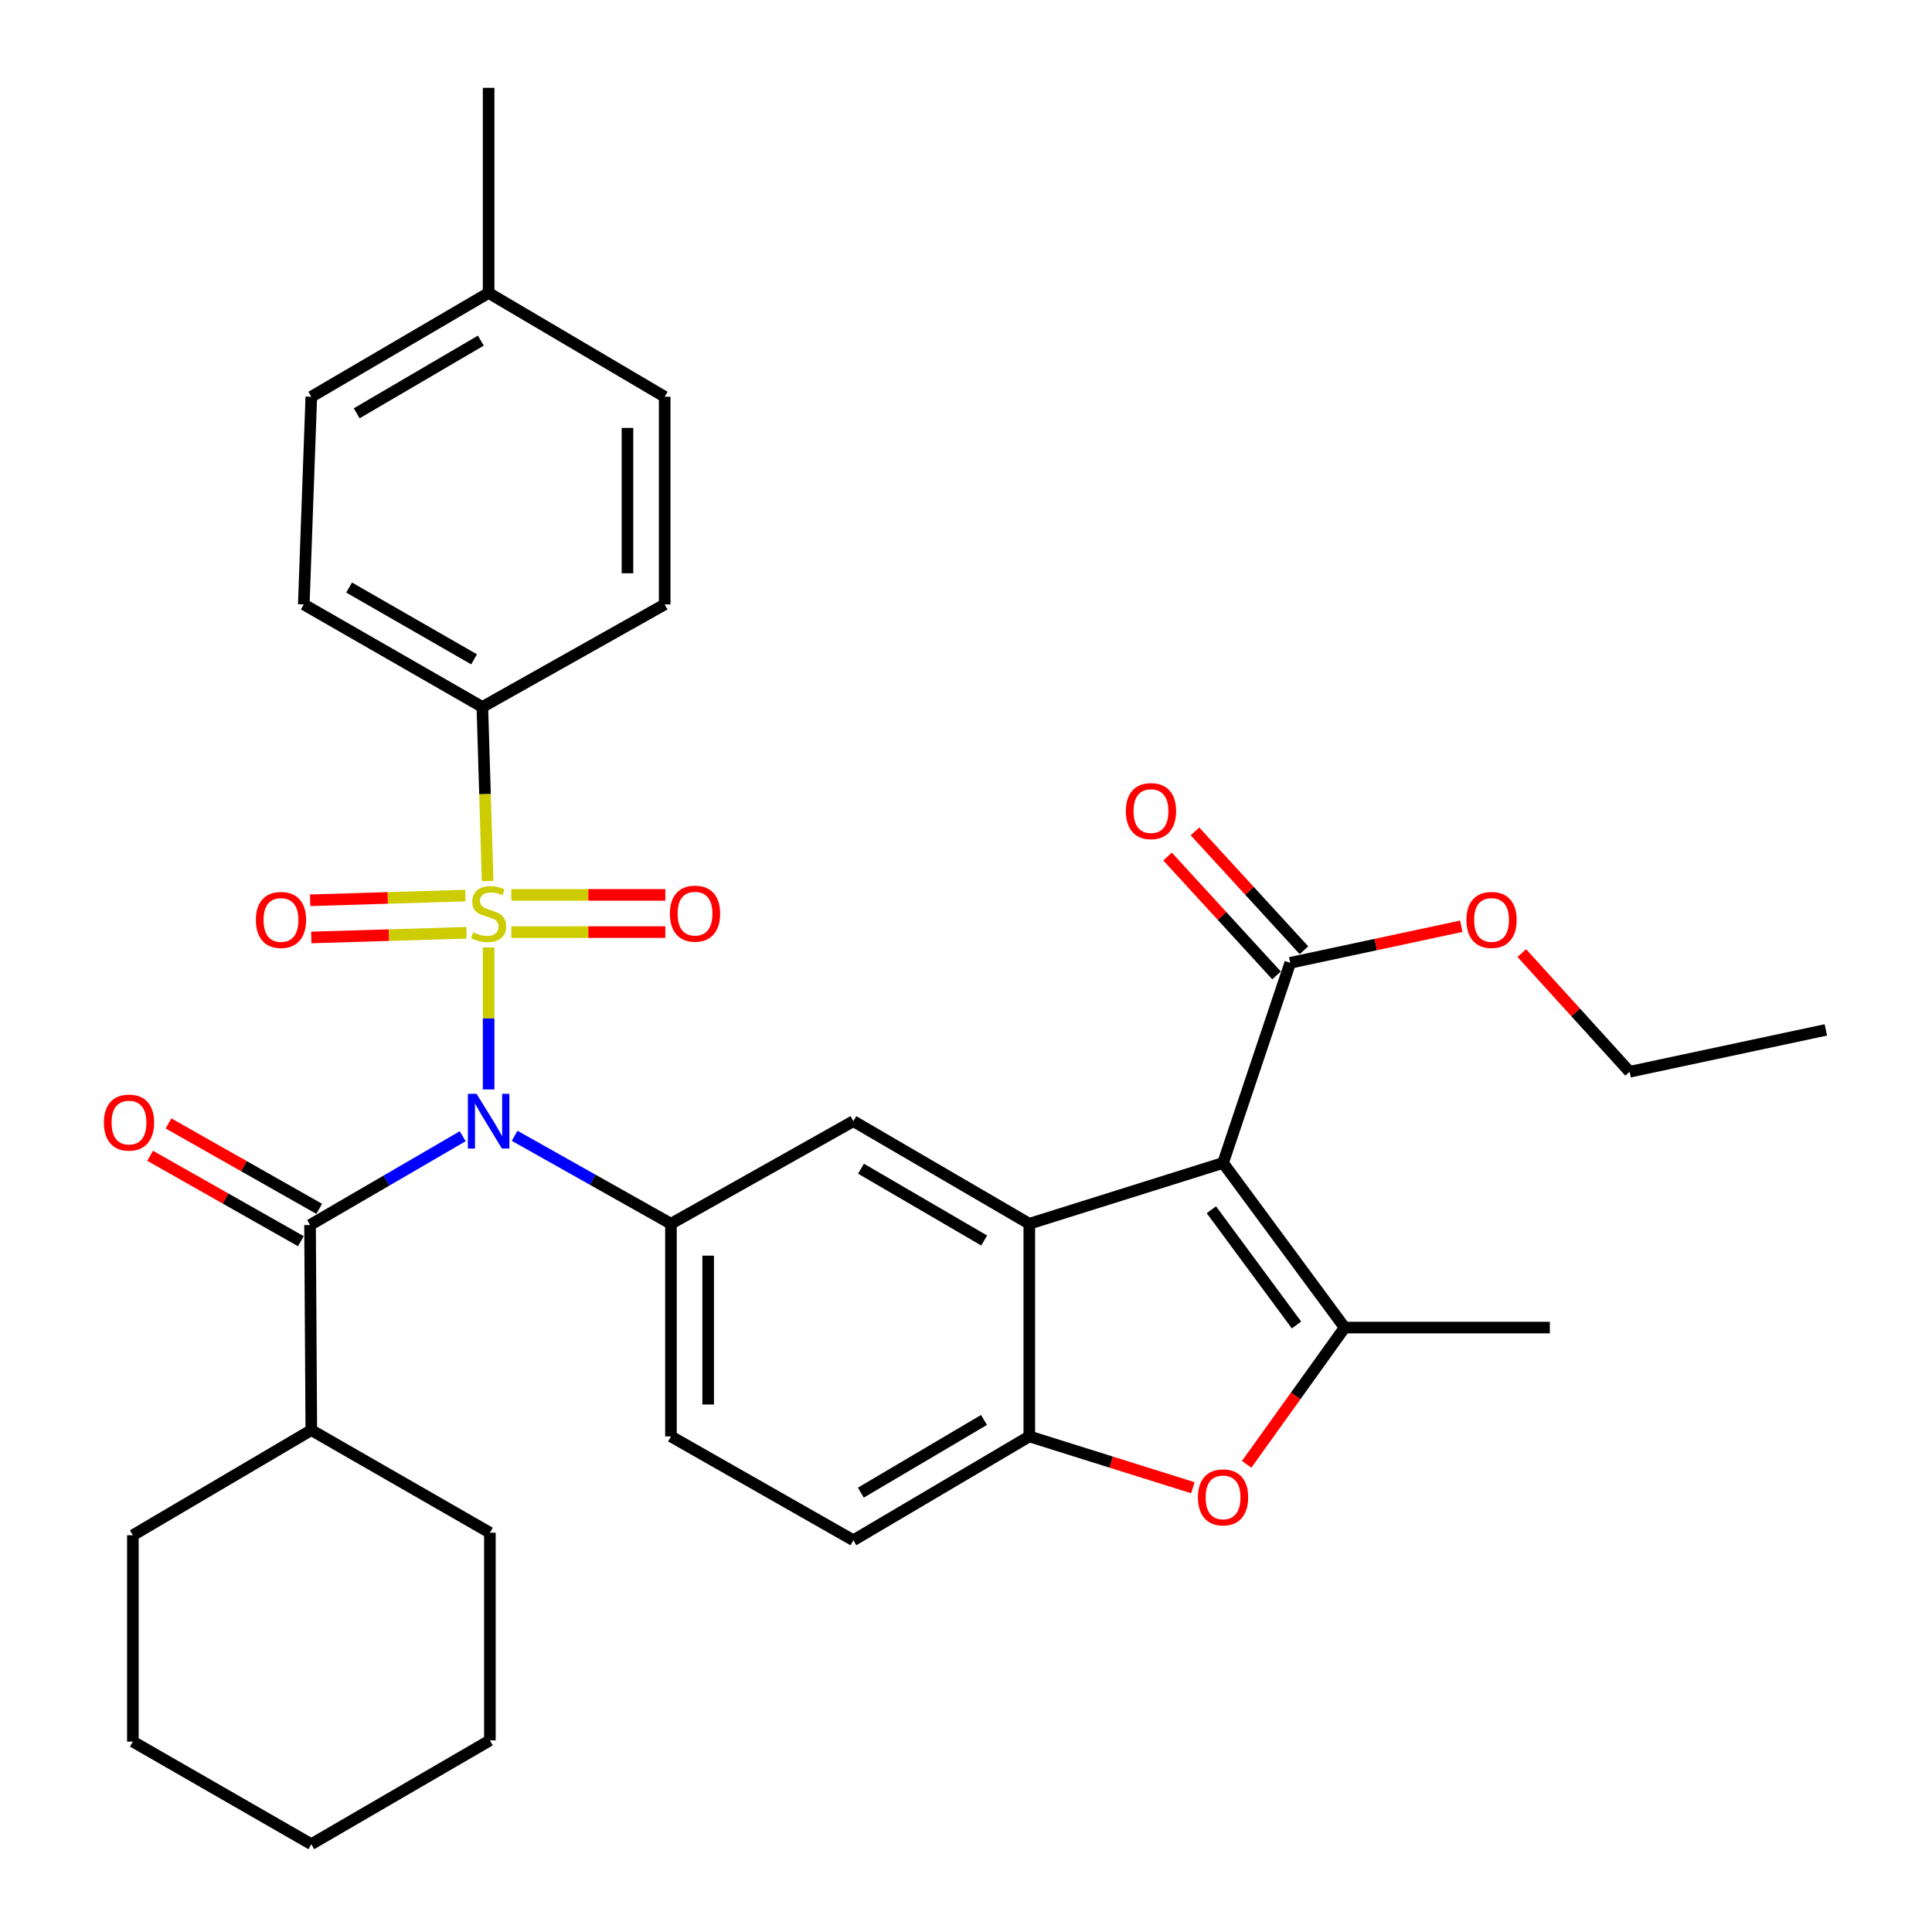 <?xml version='1.0' encoding='iso-8859-1'?>
<svg version='1.1' baseProfile='full'
              xmlns='http://www.w3.org/2000/svg'
                      xmlns:rdkit='http://www.rdkit.org/xml'
                      xmlns:xlink='http://www.w3.org/1999/xlink'
                  xml:space='preserve'
width='1000px' height='1000px' viewBox='0 0 1000 1000'>
<!-- END OF HEADER -->
<rect style='opacity:1.0;fill:#FFFFFF;stroke:none' width='1000' height='1000' x='0' y='0'> </rect>
<path class='bond-0' d='M 252.914,490.39 L 252.914,527.147' style='fill:none;fill-rule:evenodd;stroke:#CCCC00;stroke-width:6px;stroke-linecap:butt;stroke-linejoin:miter;stroke-opacity:1' />
<path class='bond-0' d='M 252.914,527.147 L 252.914,563.904' style='fill:none;fill-rule:evenodd;stroke:#0000FF;stroke-width:6px;stroke-linecap:butt;stroke-linejoin:miter;stroke-opacity:1' />
<path class='bond-10' d='M 252.403,456.029 L 251.032,410.981' style='fill:none;fill-rule:evenodd;stroke:#CCCC00;stroke-width:6px;stroke-linecap:butt;stroke-linejoin:miter;stroke-opacity:1' />
<path class='bond-10' d='M 251.032,410.981 L 249.662,365.933' style='fill:none;fill-rule:evenodd;stroke:#000000;stroke-width:6px;stroke-linecap:butt;stroke-linejoin:miter;stroke-opacity:1' />
<path class='bond-11' d='M 240.855,463.554 L 200.696,464.769' style='fill:none;fill-rule:evenodd;stroke:#CCCC00;stroke-width:6px;stroke-linecap:butt;stroke-linejoin:miter;stroke-opacity:1' />
<path class='bond-11' d='M 200.696,464.769 L 160.538,465.984' style='fill:none;fill-rule:evenodd;stroke:#FF0000;stroke-width:6px;stroke-linecap:butt;stroke-linejoin:miter;stroke-opacity:1' />
<path class='bond-11' d='M 241.437,482.804 L 201.279,484.02' style='fill:none;fill-rule:evenodd;stroke:#CCCC00;stroke-width:6px;stroke-linecap:butt;stroke-linejoin:miter;stroke-opacity:1' />
<path class='bond-11' d='M 201.279,484.02 L 161.121,485.235' style='fill:none;fill-rule:evenodd;stroke:#FF0000;stroke-width:6px;stroke-linecap:butt;stroke-linejoin:miter;stroke-opacity:1' />
<path class='bond-12' d='M 264.665,482.452 L 304.514,482.452' style='fill:none;fill-rule:evenodd;stroke:#CCCC00;stroke-width:6px;stroke-linecap:butt;stroke-linejoin:miter;stroke-opacity:1' />
<path class='bond-12' d='M 304.514,482.452 L 344.363,482.452' style='fill:none;fill-rule:evenodd;stroke:#FF0000;stroke-width:6px;stroke-linecap:butt;stroke-linejoin:miter;stroke-opacity:1' />
<path class='bond-12' d='M 264.665,463.193 L 304.514,463.193' style='fill:none;fill-rule:evenodd;stroke:#CCCC00;stroke-width:6px;stroke-linecap:butt;stroke-linejoin:miter;stroke-opacity:1' />
<path class='bond-12' d='M 304.514,463.193 L 344.363,463.193' style='fill:none;fill-rule:evenodd;stroke:#FF0000;stroke-width:6px;stroke-linecap:butt;stroke-linejoin:miter;stroke-opacity:1' />
<path class='bond-4' d='M 239.501,588.113 L 199.99,611.09' style='fill:none;fill-rule:evenodd;stroke:#0000FF;stroke-width:6px;stroke-linecap:butt;stroke-linejoin:miter;stroke-opacity:1' />
<path class='bond-4' d='M 199.99,611.09 L 160.479,634.067' style='fill:none;fill-rule:evenodd;stroke:#000000;stroke-width:6px;stroke-linecap:butt;stroke-linejoin:miter;stroke-opacity:1' />
<path class='bond-5' d='M 266.361,587.879 L 306.824,610.647' style='fill:none;fill-rule:evenodd;stroke:#0000FF;stroke-width:6px;stroke-linecap:butt;stroke-linejoin:miter;stroke-opacity:1' />
<path class='bond-5' d='M 306.824,610.647 L 347.286,633.415' style='fill:none;fill-rule:evenodd;stroke:#000000;stroke-width:6px;stroke-linecap:butt;stroke-linejoin:miter;stroke-opacity:1' />
<path class='bond-1' d='M 633.054,601.936 L 532.765,633.415' style='fill:none;fill-rule:evenodd;stroke:#000000;stroke-width:6px;stroke-linecap:butt;stroke-linejoin:miter;stroke-opacity:1' />
<path class='bond-3' d='M 633.054,601.936 L 696,687.149' style='fill:none;fill-rule:evenodd;stroke:#000000;stroke-width:6px;stroke-linecap:butt;stroke-linejoin:miter;stroke-opacity:1' />
<path class='bond-3' d='M 627.005,626.161 L 671.067,685.81' style='fill:none;fill-rule:evenodd;stroke:#000000;stroke-width:6px;stroke-linecap:butt;stroke-linejoin:miter;stroke-opacity:1' />
<path class='bond-9' d='M 633.054,601.936 L 667.828,498.352' style='fill:none;fill-rule:evenodd;stroke:#000000;stroke-width:6px;stroke-linecap:butt;stroke-linejoin:miter;stroke-opacity:1' />
<path class='bond-2' d='M 532.765,633.415 L 441.7,580.312' style='fill:none;fill-rule:evenodd;stroke:#000000;stroke-width:6px;stroke-linecap:butt;stroke-linejoin:miter;stroke-opacity:1' />
<path class='bond-2' d='M 509.404,642.087 L 445.658,604.915' style='fill:none;fill-rule:evenodd;stroke:#000000;stroke-width:6px;stroke-linecap:butt;stroke-linejoin:miter;stroke-opacity:1' />
<path class='bond-34' d='M 532.765,633.415 L 532.765,743.483' style='fill:none;fill-rule:evenodd;stroke:#000000;stroke-width:6px;stroke-linecap:butt;stroke-linejoin:miter;stroke-opacity:1' />
<path class='bond-21' d='M 696,687.149 L 802.195,687.149' style='fill:none;fill-rule:evenodd;stroke:#000000;stroke-width:6px;stroke-linecap:butt;stroke-linejoin:miter;stroke-opacity:1' />
<path class='bond-35' d='M 696,687.149 L 670.628,722.545' style='fill:none;fill-rule:evenodd;stroke:#000000;stroke-width:6px;stroke-linecap:butt;stroke-linejoin:miter;stroke-opacity:1' />
<path class='bond-35' d='M 670.628,722.545 L 645.255,757.94' style='fill:none;fill-rule:evenodd;stroke:#FF0000;stroke-width:6px;stroke-linecap:butt;stroke-linejoin:miter;stroke-opacity:1' />
<path class='bond-13' d='M 165.227,625.689 L 126.219,603.584' style='fill:none;fill-rule:evenodd;stroke:#000000;stroke-width:6px;stroke-linecap:butt;stroke-linejoin:miter;stroke-opacity:1' />
<path class='bond-13' d='M 126.219,603.584 L 87.212,581.48' style='fill:none;fill-rule:evenodd;stroke:#FF0000;stroke-width:6px;stroke-linecap:butt;stroke-linejoin:miter;stroke-opacity:1' />
<path class='bond-13' d='M 155.732,642.446 L 116.724,620.341' style='fill:none;fill-rule:evenodd;stroke:#000000;stroke-width:6px;stroke-linecap:butt;stroke-linejoin:miter;stroke-opacity:1' />
<path class='bond-13' d='M 116.724,620.341 L 77.716,598.236' style='fill:none;fill-rule:evenodd;stroke:#FF0000;stroke-width:6px;stroke-linecap:butt;stroke-linejoin:miter;stroke-opacity:1' />
<path class='bond-16' d='M 160.479,634.067 L 161.132,740.23' style='fill:none;fill-rule:evenodd;stroke:#000000;stroke-width:6px;stroke-linecap:butt;stroke-linejoin:miter;stroke-opacity:1' />
<path class='bond-8' d='M 347.286,633.415 L 441.7,580.312' style='fill:none;fill-rule:evenodd;stroke:#000000;stroke-width:6px;stroke-linecap:butt;stroke-linejoin:miter;stroke-opacity:1' />
<path class='bond-14' d='M 347.286,633.415 L 347.286,743.483' style='fill:none;fill-rule:evenodd;stroke:#000000;stroke-width:6px;stroke-linecap:butt;stroke-linejoin:miter;stroke-opacity:1' />
<path class='bond-14' d='M 366.545,649.925 L 366.545,726.973' style='fill:none;fill-rule:evenodd;stroke:#000000;stroke-width:6px;stroke-linecap:butt;stroke-linejoin:miter;stroke-opacity:1' />
<path class='bond-6' d='M 617.426,770.056 L 575.096,756.769' style='fill:none;fill-rule:evenodd;stroke:#FF0000;stroke-width:6px;stroke-linecap:butt;stroke-linejoin:miter;stroke-opacity:1' />
<path class='bond-6' d='M 575.096,756.769 L 532.765,743.483' style='fill:none;fill-rule:evenodd;stroke:#000000;stroke-width:6px;stroke-linecap:butt;stroke-linejoin:miter;stroke-opacity:1' />
<path class='bond-7' d='M 532.765,743.483 L 441.7,797.238' style='fill:none;fill-rule:evenodd;stroke:#000000;stroke-width:6px;stroke-linecap:butt;stroke-linejoin:miter;stroke-opacity:1' />
<path class='bond-7' d='M 509.315,734.961 L 445.57,772.589' style='fill:none;fill-rule:evenodd;stroke:#000000;stroke-width:6px;stroke-linecap:butt;stroke-linejoin:miter;stroke-opacity:1' />
<path class='bond-17' d='M 674.925,491.844 L 646.717,461.081' style='fill:none;fill-rule:evenodd;stroke:#000000;stroke-width:6px;stroke-linecap:butt;stroke-linejoin:miter;stroke-opacity:1' />
<path class='bond-17' d='M 646.717,461.081 L 618.508,430.318' style='fill:none;fill-rule:evenodd;stroke:#FF0000;stroke-width:6px;stroke-linecap:butt;stroke-linejoin:miter;stroke-opacity:1' />
<path class='bond-17' d='M 660.73,504.86 L 632.522,474.098' style='fill:none;fill-rule:evenodd;stroke:#000000;stroke-width:6px;stroke-linecap:butt;stroke-linejoin:miter;stroke-opacity:1' />
<path class='bond-17' d='M 632.522,474.098 L 604.313,443.335' style='fill:none;fill-rule:evenodd;stroke:#FF0000;stroke-width:6px;stroke-linecap:butt;stroke-linejoin:miter;stroke-opacity:1' />
<path class='bond-20' d='M 667.828,498.352 L 712.093,488.888' style='fill:none;fill-rule:evenodd;stroke:#000000;stroke-width:6px;stroke-linecap:butt;stroke-linejoin:miter;stroke-opacity:1' />
<path class='bond-20' d='M 712.093,488.888 L 756.358,479.424' style='fill:none;fill-rule:evenodd;stroke:#FF0000;stroke-width:6px;stroke-linecap:butt;stroke-linejoin:miter;stroke-opacity:1' />
<path class='bond-18' d='M 249.662,365.933 L 157.237,312.851' style='fill:none;fill-rule:evenodd;stroke:#000000;stroke-width:6px;stroke-linecap:butt;stroke-linejoin:miter;stroke-opacity:1' />
<path class='bond-18' d='M 245.39,341.269 L 180.693,304.112' style='fill:none;fill-rule:evenodd;stroke:#000000;stroke-width:6px;stroke-linecap:butt;stroke-linejoin:miter;stroke-opacity:1' />
<path class='bond-19' d='M 249.662,365.933 L 344.033,312.851' style='fill:none;fill-rule:evenodd;stroke:#000000;stroke-width:6px;stroke-linecap:butt;stroke-linejoin:miter;stroke-opacity:1' />
<path class='bond-15' d='M 347.286,743.483 L 441.7,797.238' style='fill:none;fill-rule:evenodd;stroke:#000000;stroke-width:6px;stroke-linecap:butt;stroke-linejoin:miter;stroke-opacity:1' />
<path class='bond-25' d='M 161.132,740.23 L 68.772,794.638' style='fill:none;fill-rule:evenodd;stroke:#000000;stroke-width:6px;stroke-linecap:butt;stroke-linejoin:miter;stroke-opacity:1' />
<path class='bond-26' d='M 161.132,740.23 L 253.567,793.322' style='fill:none;fill-rule:evenodd;stroke:#000000;stroke-width:6px;stroke-linecap:butt;stroke-linejoin:miter;stroke-opacity:1' />
<path class='bond-22' d='M 157.237,312.851 L 161.132,205.362' style='fill:none;fill-rule:evenodd;stroke:#000000;stroke-width:6px;stroke-linecap:butt;stroke-linejoin:miter;stroke-opacity:1' />
<path class='bond-23' d='M 344.033,312.851 L 344.033,205.362' style='fill:none;fill-rule:evenodd;stroke:#000000;stroke-width:6px;stroke-linecap:butt;stroke-linejoin:miter;stroke-opacity:1' />
<path class='bond-23' d='M 324.774,296.728 L 324.774,221.485' style='fill:none;fill-rule:evenodd;stroke:#000000;stroke-width:6px;stroke-linecap:butt;stroke-linejoin:miter;stroke-opacity:1' />
<path class='bond-27' d='M 787.679,493.312 L 815.577,524.026' style='fill:none;fill-rule:evenodd;stroke:#FF0000;stroke-width:6px;stroke-linecap:butt;stroke-linejoin:miter;stroke-opacity:1' />
<path class='bond-27' d='M 815.577,524.026 L 843.475,554.74' style='fill:none;fill-rule:evenodd;stroke:#000000;stroke-width:6px;stroke-linecap:butt;stroke-linejoin:miter;stroke-opacity:1' />
<path class='bond-33' d='M 161.132,205.362 L 252.914,151.628' style='fill:none;fill-rule:evenodd;stroke:#000000;stroke-width:6px;stroke-linecap:butt;stroke-linejoin:miter;stroke-opacity:1' />
<path class='bond-33' d='M 184.63,213.922 L 248.877,176.309' style='fill:none;fill-rule:evenodd;stroke:#000000;stroke-width:6px;stroke-linecap:butt;stroke-linejoin:miter;stroke-opacity:1' />
<path class='bond-24' d='M 344.033,205.362 L 252.914,151.628' style='fill:none;fill-rule:evenodd;stroke:#000000;stroke-width:6px;stroke-linecap:butt;stroke-linejoin:miter;stroke-opacity:1' />
<path class='bond-28' d='M 252.914,151.628 L 252.914,45.455' style='fill:none;fill-rule:evenodd;stroke:#000000;stroke-width:6px;stroke-linecap:butt;stroke-linejoin:miter;stroke-opacity:1' />
<path class='bond-31' d='M 68.772,794.638 L 68.772,901.453' style='fill:none;fill-rule:evenodd;stroke:#000000;stroke-width:6px;stroke-linecap:butt;stroke-linejoin:miter;stroke-opacity:1' />
<path class='bond-30' d='M 253.567,793.322 L 253.567,900.811' style='fill:none;fill-rule:evenodd;stroke:#000000;stroke-width:6px;stroke-linecap:butt;stroke-linejoin:miter;stroke-opacity:1' />
<path class='bond-29' d='M 843.475,554.74 L 945.047,533.073' style='fill:none;fill-rule:evenodd;stroke:#000000;stroke-width:6px;stroke-linecap:butt;stroke-linejoin:miter;stroke-opacity:1' />
<path class='bond-32' d='M 253.567,900.811 L 161.132,954.545' style='fill:none;fill-rule:evenodd;stroke:#000000;stroke-width:6px;stroke-linecap:butt;stroke-linejoin:miter;stroke-opacity:1' />
<path class='bond-36' d='M 68.772,901.453 L 161.132,954.545' style='fill:none;fill-rule:evenodd;stroke:#000000;stroke-width:6px;stroke-linecap:butt;stroke-linejoin:miter;stroke-opacity:1' />
<path  class='atom-0' d='M 244.914 482.543
Q 245.234 482.663, 246.554 483.223
Q 247.874 483.783, 249.314 484.143
Q 250.794 484.463, 252.234 484.463
Q 254.914 484.463, 256.474 483.183
Q 258.034 481.863, 258.034 479.583
Q 258.034 478.023, 257.234 477.063
Q 256.474 476.103, 255.274 475.583
Q 254.074 475.063, 252.074 474.463
Q 249.554 473.703, 248.034 472.983
Q 246.554 472.263, 245.474 470.743
Q 244.434 469.223, 244.434 466.663
Q 244.434 463.103, 246.834 460.903
Q 249.274 458.703, 254.074 458.703
Q 257.354 458.703, 261.074 460.263
L 260.154 463.343
Q 256.754 461.943, 254.194 461.943
Q 251.434 461.943, 249.914 463.103
Q 248.394 464.223, 248.434 466.183
Q 248.434 467.703, 249.194 468.623
Q 249.994 469.543, 251.114 470.063
Q 252.274 470.583, 254.194 471.183
Q 256.754 471.983, 258.274 472.783
Q 259.794 473.583, 260.874 475.223
Q 261.994 476.823, 261.994 479.583
Q 261.994 483.503, 259.354 485.623
Q 256.754 487.703, 252.394 487.703
Q 249.874 487.703, 247.954 487.143
Q 246.074 486.623, 243.834 485.703
L 244.914 482.543
' fill='#CCCC00'/>
<path  class='atom-1' d='M 246.654 566.152
L 255.934 581.152
Q 256.854 582.632, 258.334 585.312
Q 259.814 587.992, 259.894 588.152
L 259.894 566.152
L 263.654 566.152
L 263.654 594.472
L 259.774 594.472
L 249.814 578.072
Q 248.654 576.152, 247.414 573.952
Q 246.214 571.752, 245.854 571.072
L 245.854 594.472
L 242.174 594.472
L 242.174 566.152
L 246.654 566.152
' fill='#0000FF'/>
<path  class='atom-7' d='M 620.054 775.041
Q 620.054 768.241, 623.414 764.441
Q 626.774 760.641, 633.054 760.641
Q 639.334 760.641, 642.694 764.441
Q 646.054 768.241, 646.054 775.041
Q 646.054 781.921, 642.654 785.841
Q 639.254 789.721, 633.054 789.721
Q 626.814 789.721, 623.414 785.841
Q 620.054 781.961, 620.054 775.041
M 633.054 786.521
Q 637.374 786.521, 639.694 783.641
Q 642.054 780.721, 642.054 775.041
Q 642.054 769.481, 639.694 766.681
Q 637.374 763.841, 633.054 763.841
Q 628.734 763.841, 626.374 766.641
Q 624.054 769.441, 624.054 775.041
Q 624.054 780.761, 626.374 783.641
Q 628.734 786.521, 633.054 786.521
' fill='#FF0000'/>
<path  class='atom-12' d='M 132.436 476.155
Q 132.436 469.355, 135.796 465.555
Q 139.156 461.755, 145.436 461.755
Q 151.716 461.755, 155.076 465.555
Q 158.436 469.355, 158.436 476.155
Q 158.436 483.035, 155.036 486.955
Q 151.636 490.835, 145.436 490.835
Q 139.196 490.835, 135.796 486.955
Q 132.436 483.075, 132.436 476.155
M 145.436 487.635
Q 149.756 487.635, 152.076 484.755
Q 154.436 481.835, 154.436 476.155
Q 154.436 470.595, 152.076 467.795
Q 149.756 464.955, 145.436 464.955
Q 141.116 464.955, 138.756 467.755
Q 136.436 470.555, 136.436 476.155
Q 136.436 481.875, 138.756 484.755
Q 141.116 487.635, 145.436 487.635
' fill='#FF0000'/>
<path  class='atom-13' d='M 346.74 472.903
Q 346.74 466.103, 350.1 462.303
Q 353.46 458.503, 359.74 458.503
Q 366.02 458.503, 369.38 462.303
Q 372.74 466.103, 372.74 472.903
Q 372.74 479.783, 369.34 483.703
Q 365.94 487.583, 359.74 487.583
Q 353.5 487.583, 350.1 483.703
Q 346.74 479.823, 346.74 472.903
M 359.74 484.383
Q 364.06 484.383, 366.38 481.503
Q 368.74 478.583, 368.74 472.903
Q 368.74 467.343, 366.38 464.543
Q 364.06 461.703, 359.74 461.703
Q 355.42 461.703, 353.06 464.503
Q 350.74 467.303, 350.74 472.903
Q 350.74 478.623, 353.06 481.503
Q 355.42 484.383, 359.74 484.383
' fill='#FF0000'/>
<path  class='atom-14' d='M 53.771 581.045
Q 53.771 574.245, 57.131 570.445
Q 60.491 566.645, 66.771 566.645
Q 73.051 566.645, 76.411 570.445
Q 79.771 574.245, 79.771 581.045
Q 79.771 587.925, 76.371 591.845
Q 72.971 595.725, 66.771 595.725
Q 60.531 595.725, 57.131 591.845
Q 53.771 587.965, 53.771 581.045
M 66.771 592.525
Q 71.091 592.525, 73.411 589.645
Q 75.771 586.725, 75.771 581.045
Q 75.771 575.485, 73.411 572.685
Q 71.091 569.845, 66.771 569.845
Q 62.451 569.845, 60.091 572.645
Q 57.771 575.445, 57.771 581.045
Q 57.771 586.765, 60.091 589.645
Q 62.451 592.525, 66.771 592.525
' fill='#FF0000'/>
<path  class='atom-18' d='M 582.744 419.821
Q 582.744 413.021, 586.104 409.221
Q 589.464 405.421, 595.744 405.421
Q 602.024 405.421, 605.384 409.221
Q 608.744 413.021, 608.744 419.821
Q 608.744 426.701, 605.344 430.621
Q 601.944 434.501, 595.744 434.501
Q 589.504 434.501, 586.104 430.621
Q 582.744 426.741, 582.744 419.821
M 595.744 431.301
Q 600.064 431.301, 602.384 428.421
Q 604.744 425.501, 604.744 419.821
Q 604.744 414.261, 602.384 411.461
Q 600.064 408.621, 595.744 408.621
Q 591.424 408.621, 589.064 411.421
Q 586.744 414.221, 586.744 419.821
Q 586.744 425.541, 589.064 428.421
Q 591.424 431.301, 595.744 431.301
' fill='#FF0000'/>
<path  class='atom-21' d='M 759.022 476.155
Q 759.022 469.355, 762.382 465.555
Q 765.742 461.755, 772.022 461.755
Q 778.302 461.755, 781.662 465.555
Q 785.022 469.355, 785.022 476.155
Q 785.022 483.035, 781.622 486.955
Q 778.222 490.835, 772.022 490.835
Q 765.782 490.835, 762.382 486.955
Q 759.022 483.075, 759.022 476.155
M 772.022 487.635
Q 776.342 487.635, 778.662 484.755
Q 781.022 481.835, 781.022 476.155
Q 781.022 470.595, 778.662 467.795
Q 776.342 464.955, 772.022 464.955
Q 767.702 464.955, 765.342 467.755
Q 763.022 470.555, 763.022 476.155
Q 763.022 481.875, 765.342 484.755
Q 767.702 487.635, 772.022 487.635
' fill='#FF0000'/>
</svg>
